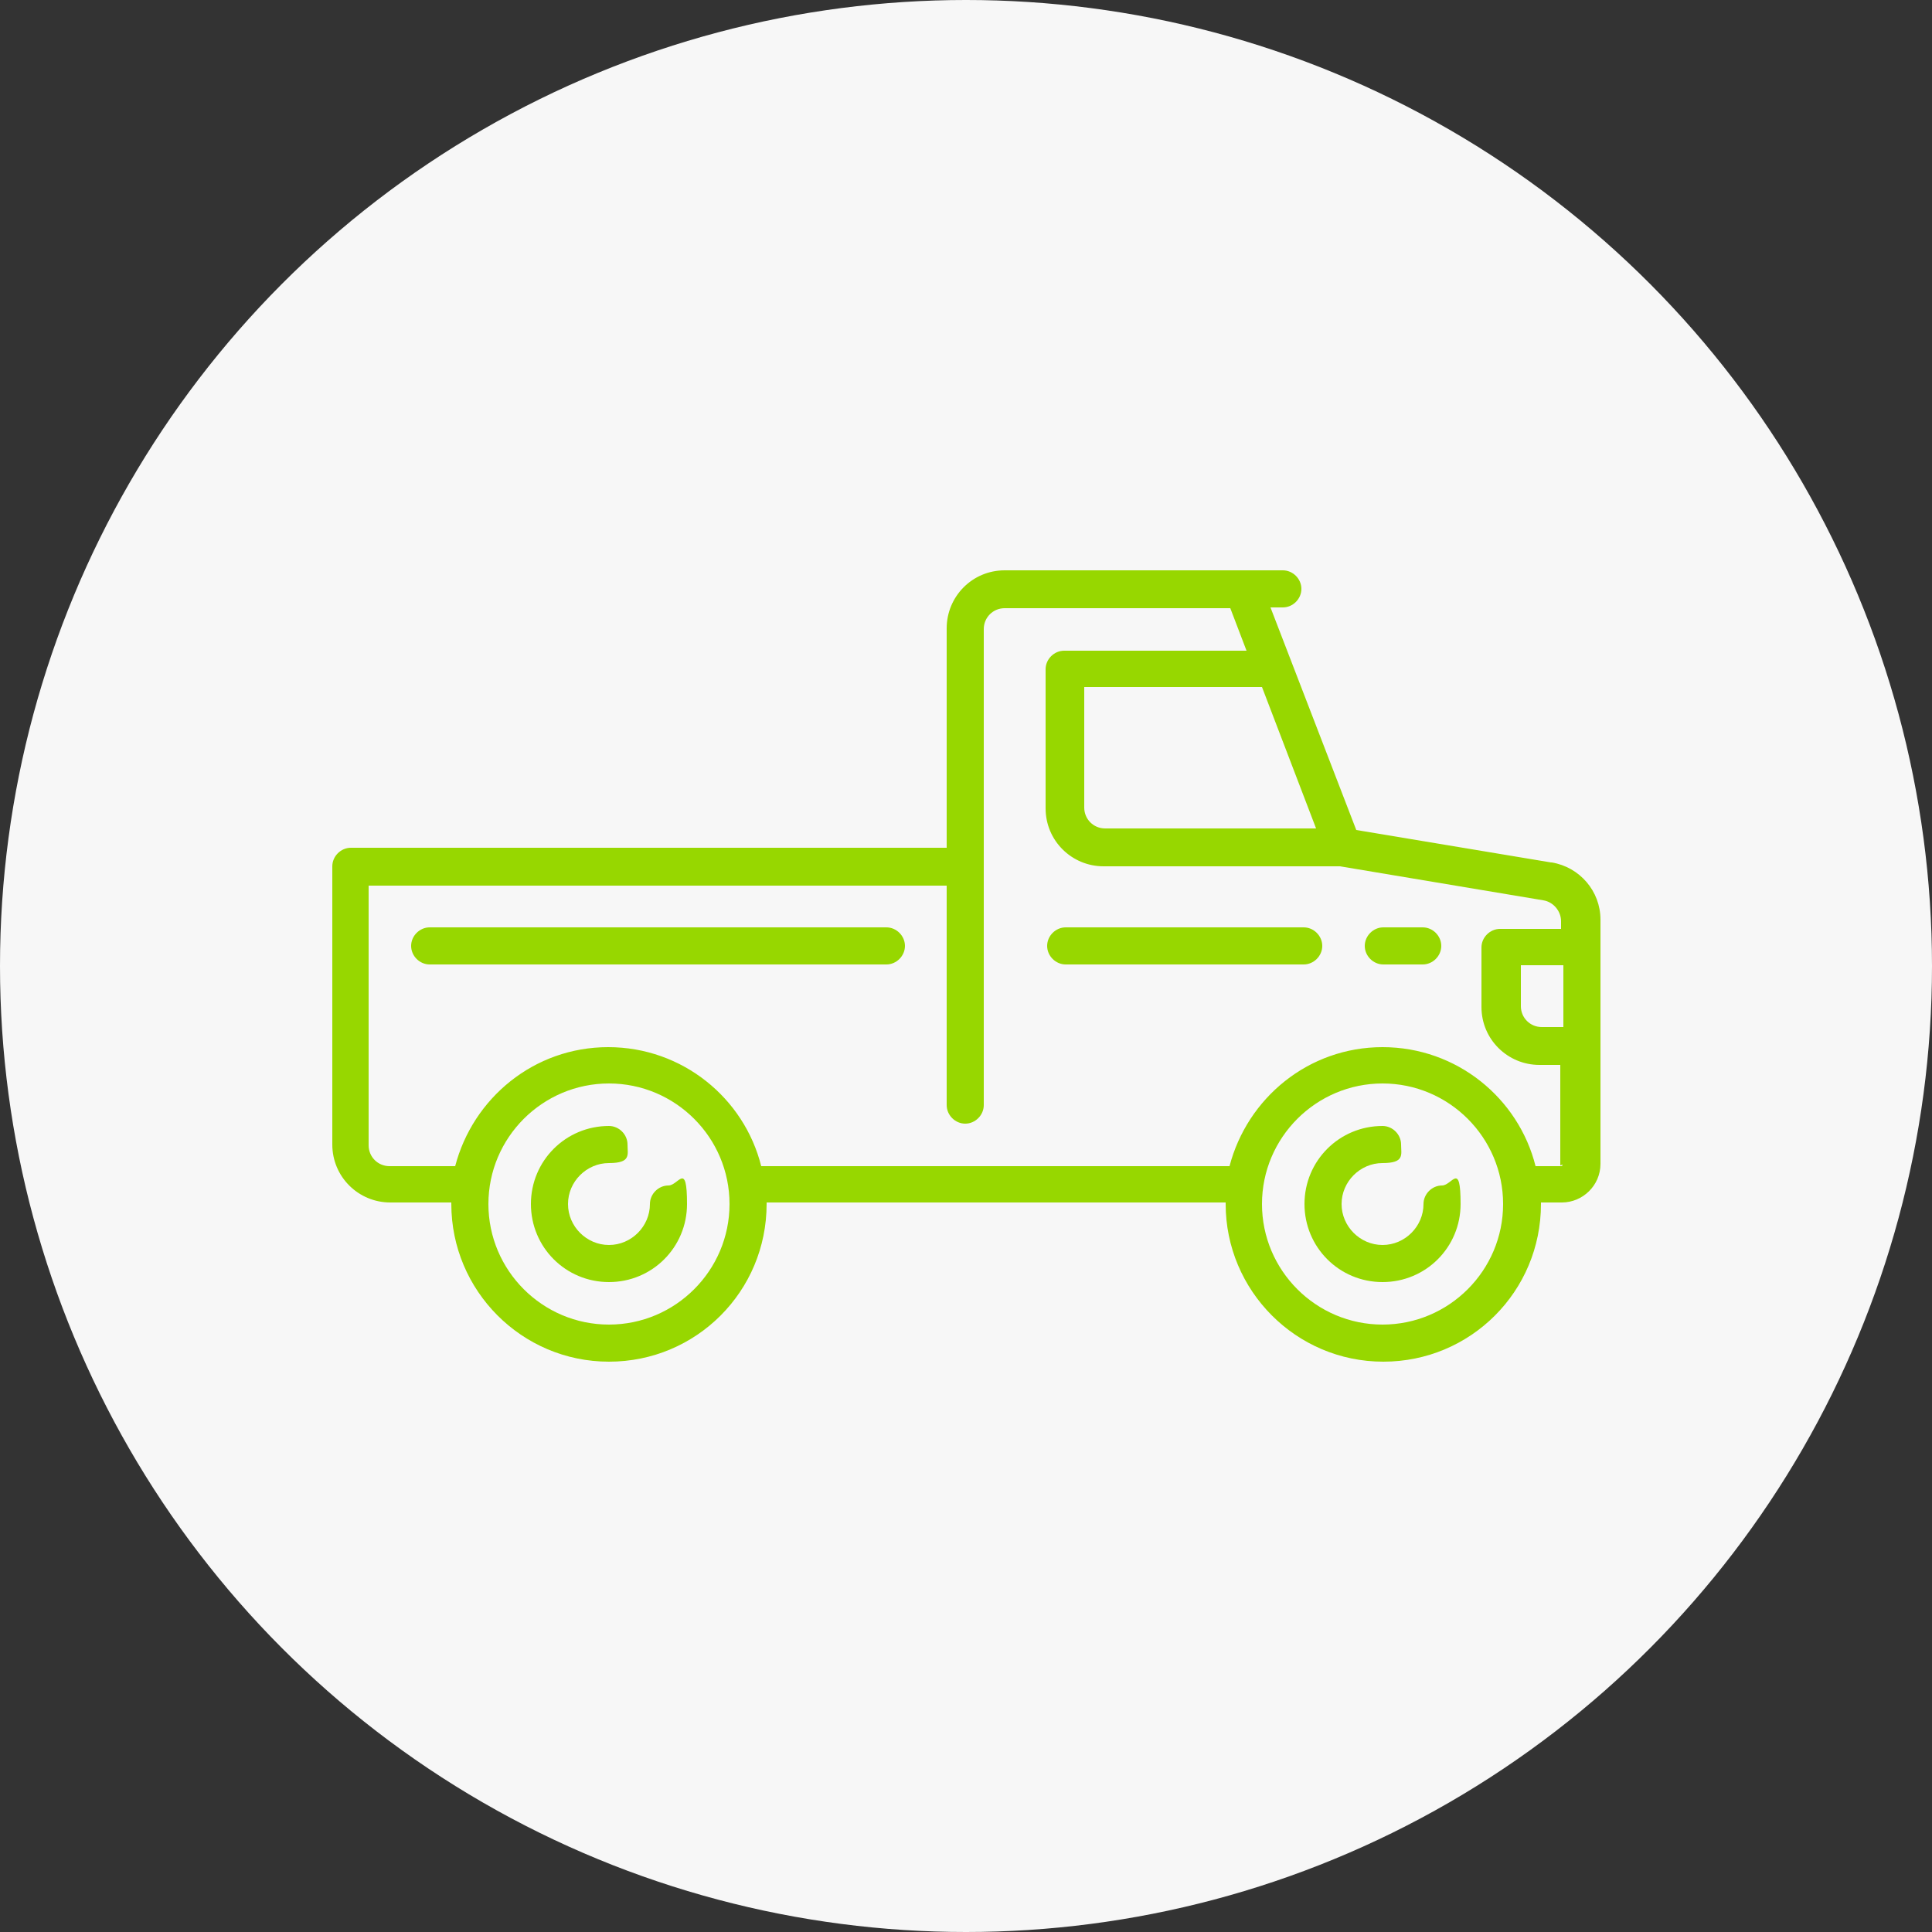 <?xml version="1.0" encoding="UTF-8"?>
<svg xmlns="http://www.w3.org/2000/svg" version="1.1" viewBox="0 0 250 250">
  <rect x="0" y="0" width="250" height="250" fill="#333333" stroke="none"/>
  <defs>
    <style>
      .cls-1 {
        fill: #f7f7f7;
      }

      .cls-2 {
        fill: #97d700;
      }
    </style>
  </defs>
  <!-- Generator: Adobe Illustrator 28.7.3, SVG Export Plug-In . SVG Version: 1.2.0 Build 164)  -->
  <g>
    <g id="Capa_1">
      <g>
        <circle class="cls-1" cx="125" cy="125" r="125"/>
        <g>
          <path class="cls-2" d="M86.5,153.4c-1.3,0-2.4,1.1-2.4,2.4,0,2.9-2.4,5.3-5.3,5.3s-5.3-2.4-5.3-5.3,2.4-5.3,5.3-5.3,2.4-1.1,2.4-2.4-1.1-2.4-2.4-2.4c-5.6,0-10.1,4.5-10.1,10.1s4.5,10.1,10.1,10.1,10.1-4.5,10.1-10.1-1.1-2.4-2.4-2.4Z"/>
          <path class="cls-2" d="M186.6,153.4c-1.3,0-2.4,1.1-2.4,2.4,0,2.9-2.4,5.3-5.3,5.3s-5.3-2.4-5.3-5.3,2.4-5.3,5.3-5.3,2.4-1.1,2.4-2.4-1.1-2.4-2.4-2.4c-5.6,0-10.1,4.5-10.1,10.1s4.5,10.1,10.1,10.1,10.1-4.5,10.1-10.1-1.1-2.4-2.4-2.4Z"/>
          <path class="cls-2" d="M200.7,111.6l-25.2-4.2-11.1-28.8h1.6c1.3,0,2.4-1.1,2.4-2.4s-1.1-2.4-2.4-2.4h-36c-4.2,0-7.5,3.4-7.5,7.5v28.4H45.4c-1.3,0-2.4,1.1-2.4,2.4v36c0,4.2,3.4,7.5,7.5,7.5h7.9c0,0,0,.1,0,.2,0,11.2,9.1,20.4,20.4,20.4s20.4-9.1,20.4-20.4,0-.1,0-.2h59.4c0,0,0,.1,0,.2,0,11.2,9.1,20.4,20.4,20.4s20.4-9.1,20.4-20.4,0-.1,0-.2h2.7c2.7,0,5-2.2,5-5v-31.6c0-3.7-2.7-6.8-6.3-7.4ZM170.3,107.2h-27.3c-1.5,0-2.7-1.2-2.7-2.7v-15.6h23l7,18.3ZM78.8,171.4c-8.6,0-15.6-7-15.6-15.6s7-15.6,15.6-15.6,15.6,7,15.6,15.6c0,8.6-7,15.6-15.6,15.6ZM178.9,171.4c-8.6,0-15.6-7-15.6-15.6s7-15.6,15.6-15.6,15.6,7,15.6,15.6-7,15.6-15.6,15.6ZM202.2,150.7c0,0,0,.2-.2.2h-3.3c-2.2-8.8-10.2-15.4-19.8-15.4s-17.5,6.6-19.8,15.4h-60.6c-2.2-8.8-10.2-15.4-19.8-15.4s-17.5,6.6-19.8,15.4h-8.5c-1.5,0-2.7-1.2-2.7-2.7v-33.6h74.8v28.4c0,1.3,1.1,2.4,2.4,2.4s2.4-1.1,2.4-2.4v-61.6c0-1.5,1.2-2.7,2.7-2.7h29.2l2.1,5.5h-23.6c-1.3,0-2.4,1.1-2.4,2.4v18c0,4.2,3.4,7.5,7.5,7.5h30.6l26.3,4.4c1.3.2,2.3,1.4,2.3,2.7v1h-7.9c-1.3,0-2.4,1.1-2.4,2.4v7.7c0,4.2,3.4,7.5,7.5,7.5h2.7v13ZM202.2,132.9h-2.7c-1.5,0-2.7-1.2-2.7-2.7v-5.3h5.5v8Z"/>
          <path class="cls-2" d="M168.7,120h-30.8c-1.3,0-2.4,1.1-2.4,2.4s1.1,2.4,2.4,2.4h30.8c1.3,0,2.4-1.1,2.4-2.4s-1.1-2.4-2.4-2.4Z"/>
          <path class="cls-2" d="M184.1,120h-5.1c-1.3,0-2.4,1.1-2.4,2.4s1.1,2.4,2.4,2.4h5.1c1.3,0,2.4-1.1,2.4-2.4s-1.1-2.4-2.4-2.4Z"/>
          <path class="cls-2" d="M114.7,120h-59.1c-1.3,0-2.4,1.1-2.4,2.4s1.1,2.4,2.4,2.4h59.1c1.3,0,2.4-1.1,2.4-2.4s-1.1-2.4-2.4-2.4Z"/>
        </g>
      </g>
    </g>
  </g>
</svg>